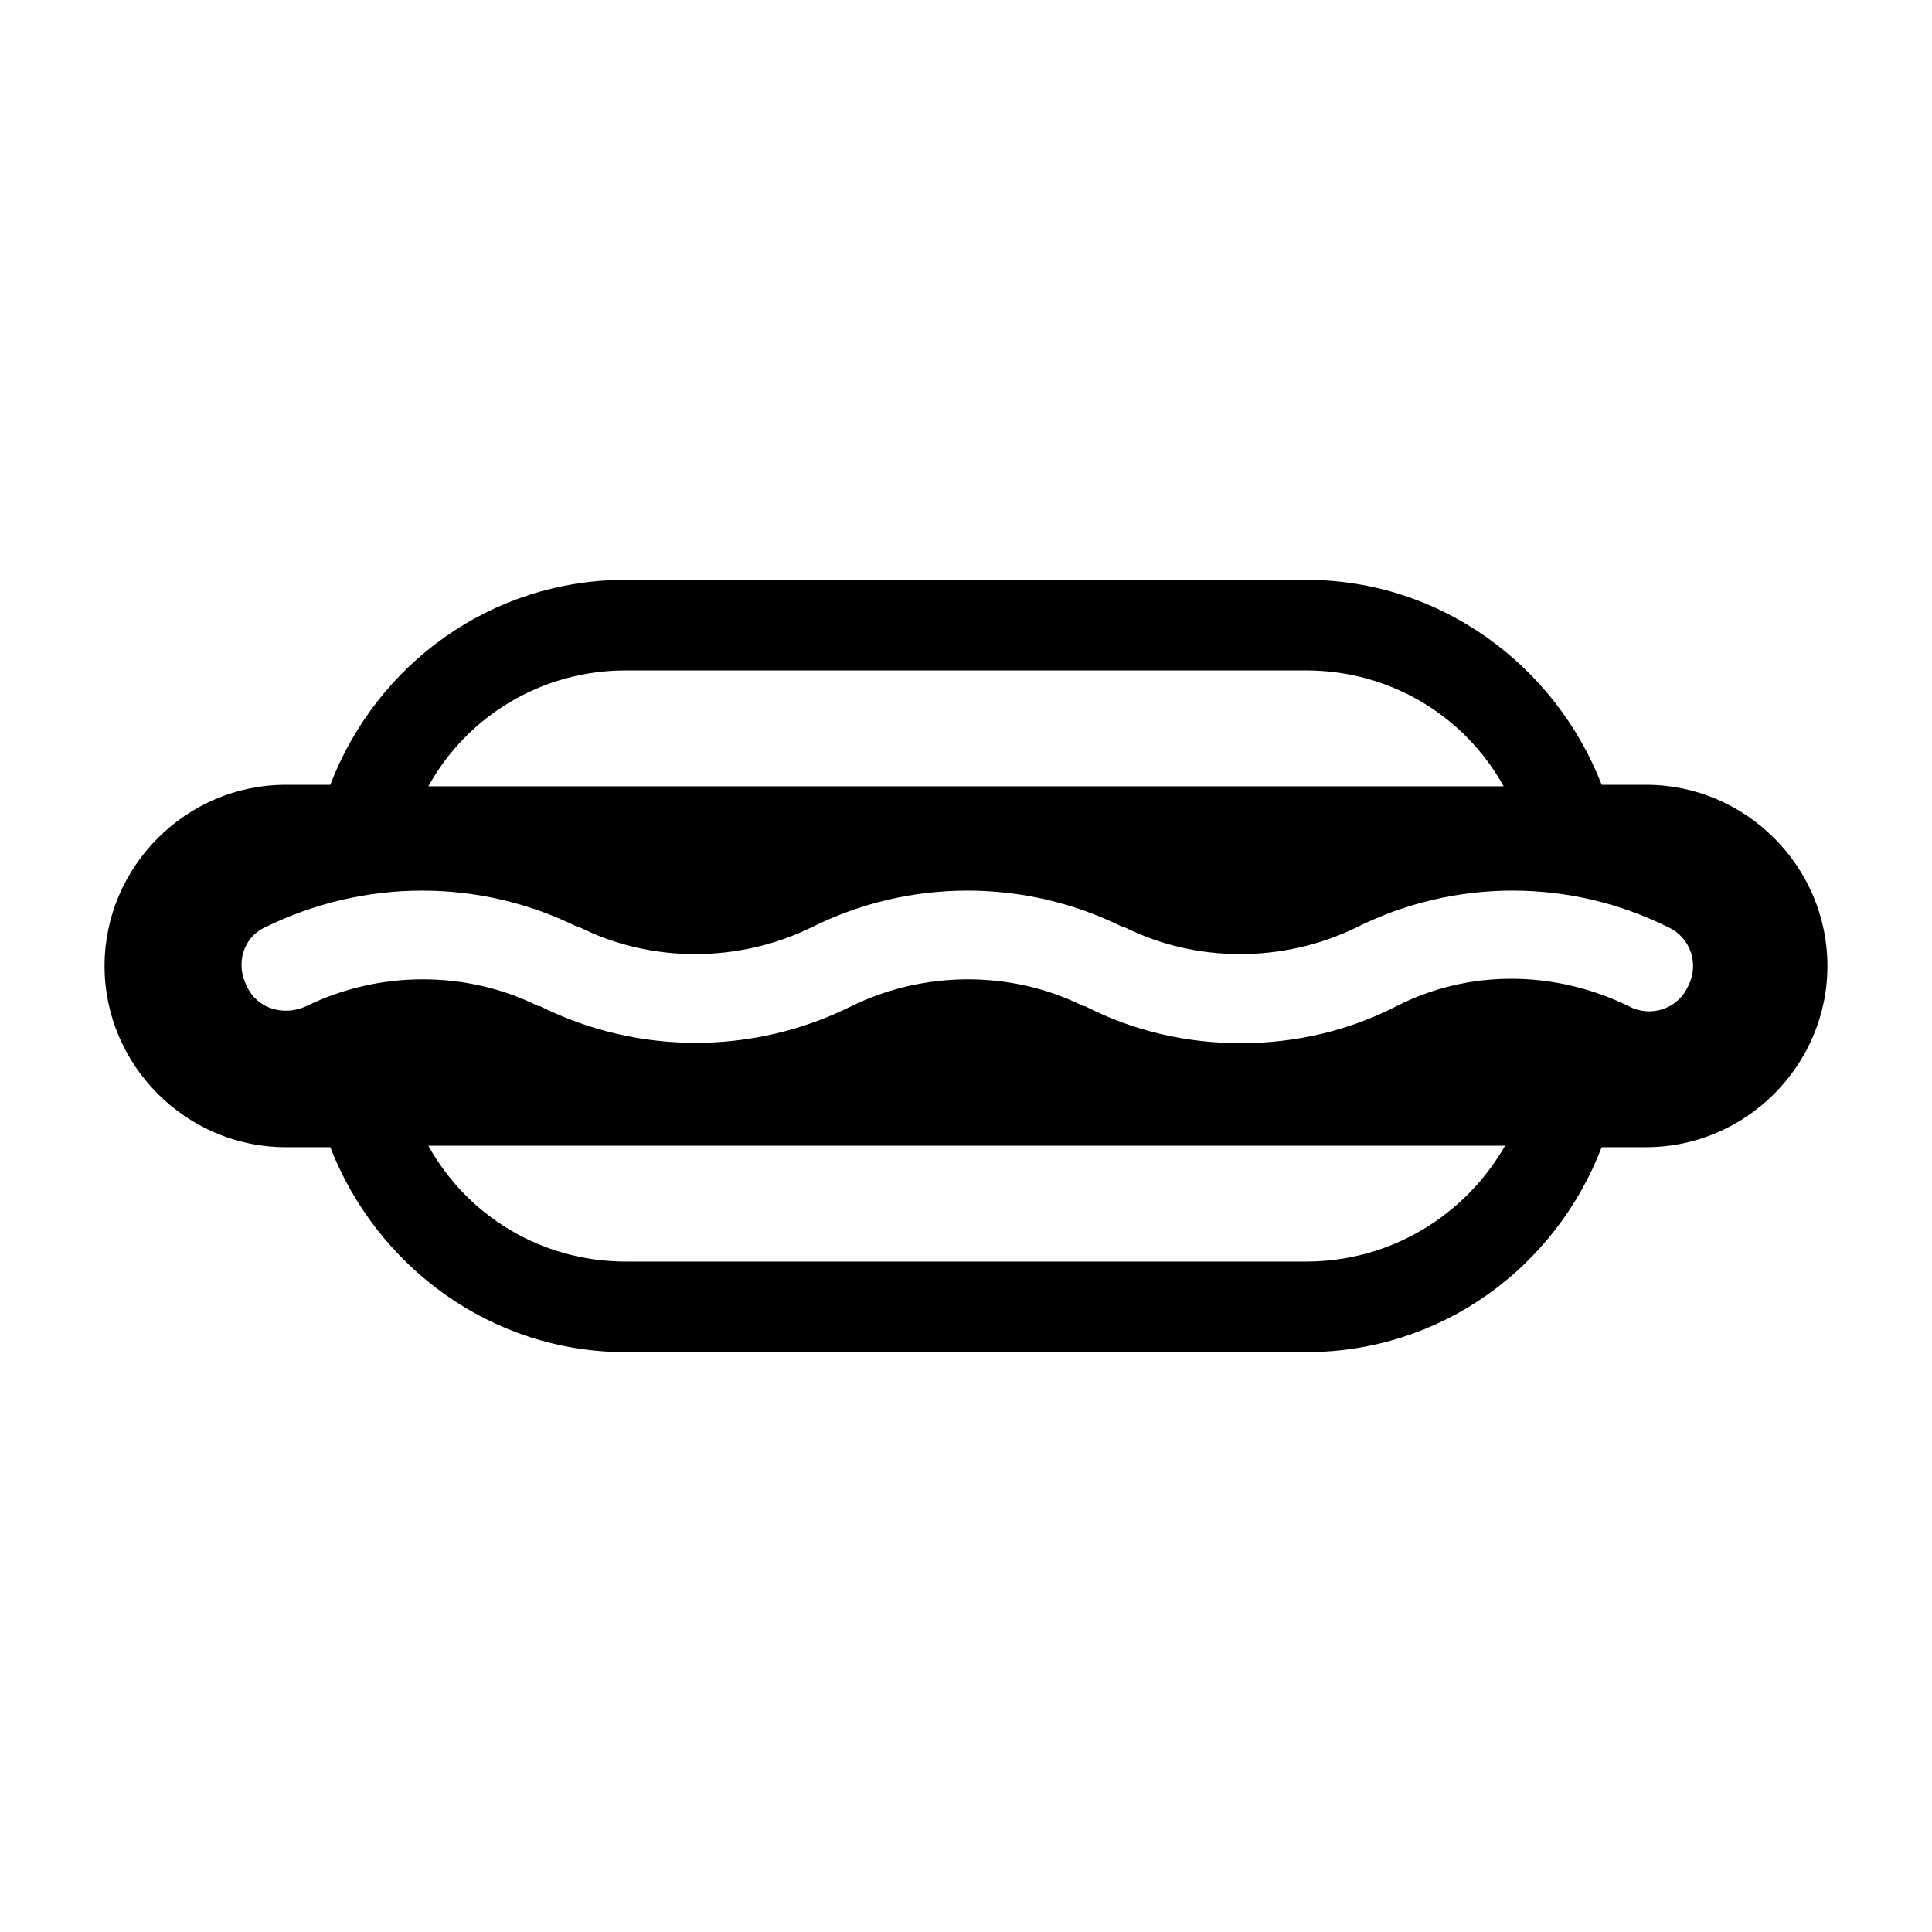 <?xml version="1.0" encoding="UTF-8"?>
<!-- Uploaded to: ICON Repo, www.svgrepo.com, Generator: ICON Repo Mixer Tools -->
<svg fill="#000000" width="800px" height="800px" version="1.1" viewBox="144 144 512 512" xmlns="http://www.w3.org/2000/svg">
 <path d="m309.86 297.66c-35.82 0-66.129 22.438-78.328 54.316h-11.809c-26.371 0-48.016 21.648-48.016 48.02s21.645 48.016 48.016 48.016h11.809c12.199 31.488 42.508 54.32 78.328 54.32h180.27c35.82 0 66.129-22.441 78.332-54.32h11.805c26.371 0 48.02-21.645 48.02-48.016s-21.648-48.02-48.02-48.02h-11.805c-12.203-31.484-42.512-54.316-78.332-54.316zm0 24.008h180.27c22.438 0 42.113 12.203 52.348 30.703h-284.96c10.23-18.5 29.906-30.703 52.344-30.703zm-53.977 58.355c14.219 0 28.395 3.246 41.383 9.738h0.395c18.891 9.445 42.113 9.445 61.398 0 25.977-12.988 56.68-12.988 82.656 0h0.391c18.895 9.445 42.121 9.445 61.41 0 25.977-12.988 56.68-12.988 82.656 0 5.902 2.758 8.262 9.84 5.113 15.746-2.758 5.902-9.844 8.258-15.746 5.109-19.285-9.445-42.113-9.84-61.398 0-12.992 6.691-27.16 9.84-41.328 9.84-14.172 0-28.34-3.148-41.328-9.84h-0.395c-18.891-9.445-42.113-9.445-61.398 0-25.98 12.992-56.68 12.992-82.656 0h-0.402c-18.891-9.445-42.113-9.445-61.398 0-5.902 2.758-12.988 0.793-15.746-5.109-3.148-5.906-1.176-12.988 4.731-15.746 13.184-6.492 27.445-9.738 41.664-9.738zm1.633 67.594h285.36c-10.629 18.5-30.309 30.707-52.746 30.707h-180.27c-22.438 0-42.113-12.207-52.344-30.707z"/>
</svg>